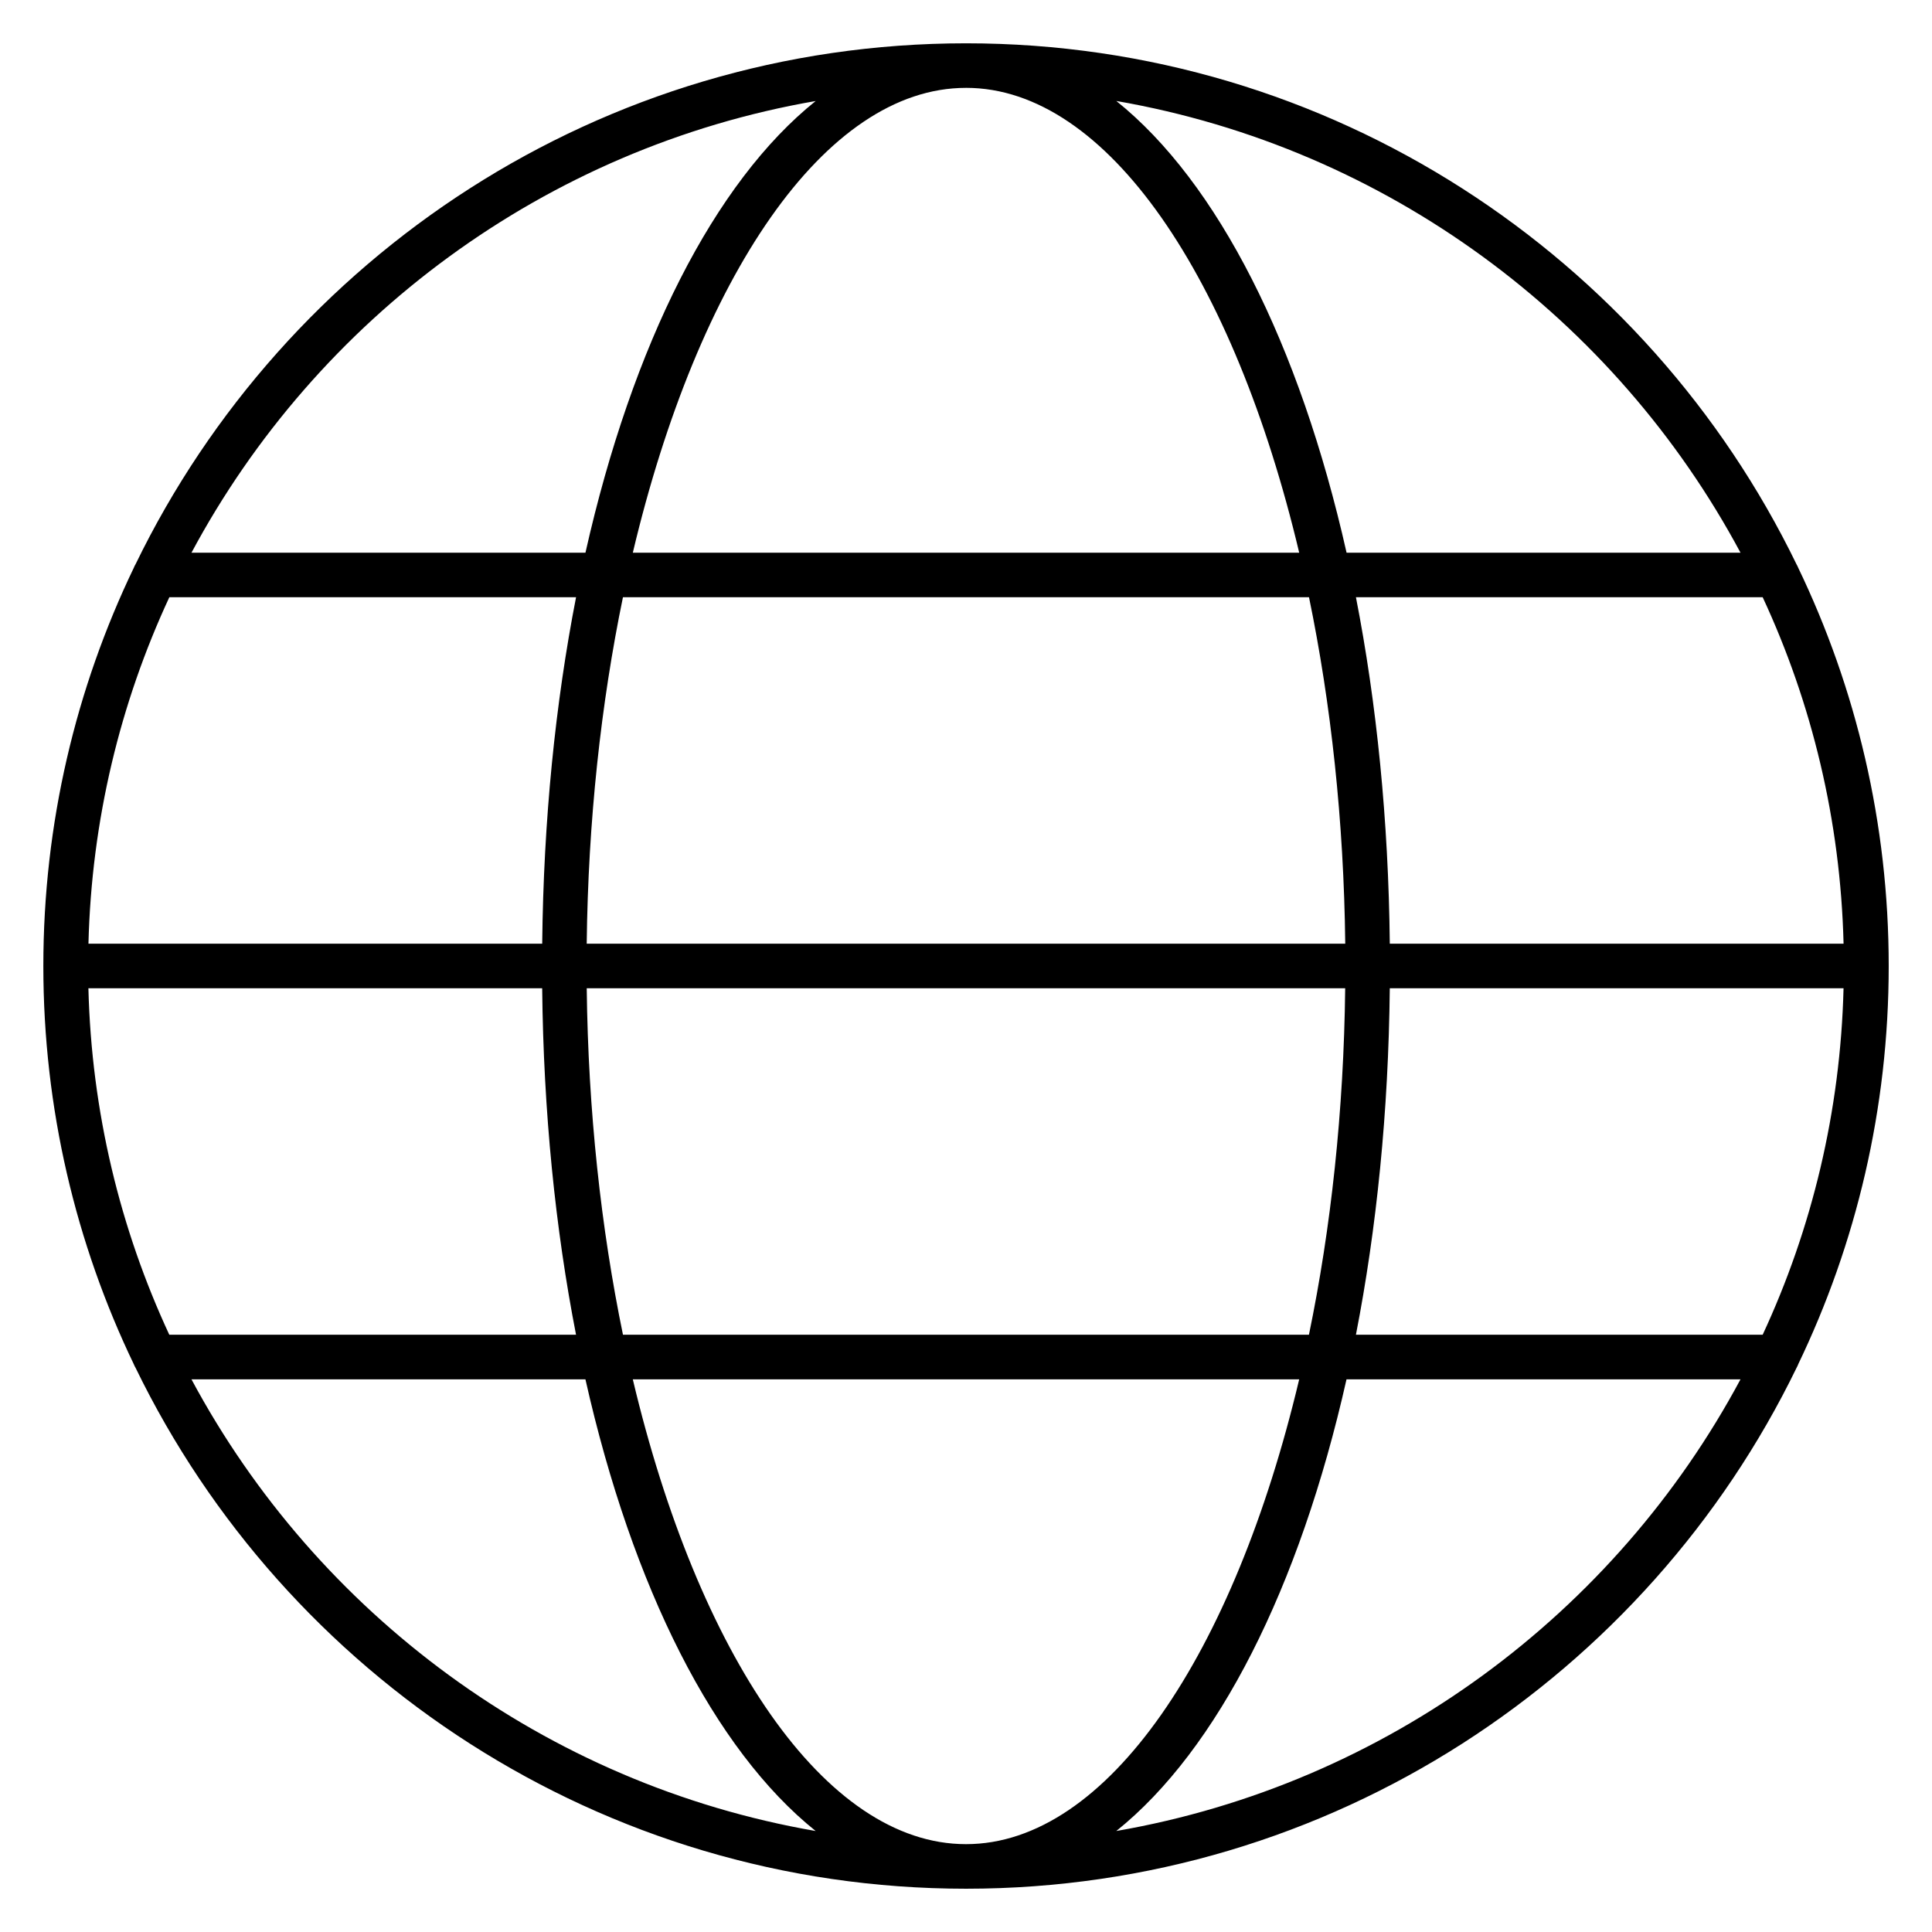 <?xml version="1.0" encoding="UTF-8"?>
<!-- Uploaded to: ICON Repo, www.iconrepo.com, Generator: ICON Repo Mixer Tools -->
<svg fill="#000000" width="800px" height="800px" version="1.1" viewBox="144 144 512 512" xmlns="http://www.w3.org/2000/svg">
 <path d="m620.5 505.63c15.391-31.984 24.027-67.816 24.027-105.63s-8.637-73.645-24.027-105.63c-0.094-0.262-0.219-0.488-0.355-0.723-39.625-81.707-123.41-138.17-220.14-138.17-96.691 0-180.45 56.418-220.09 138.07-0.168 0.285-0.324 0.562-0.434 0.875-15.375 31.977-23.996 67.793-23.996 105.58 0 37.785 8.629 73.602 23.992 105.57 0.113 0.324 0.277 0.605 0.445 0.898 39.648 81.641 123.4 138.06 220.09 138.06 96.723 0 180.5-56.457 220.14-138.14 0.125-0.254 0.266-0.48 0.359-0.75zm-220.5 127.09c-37.543 0-71.062-50.531-88.301-123.18h176.6c-17.25 72.648-50.762 123.18-88.301 123.18zm-90.906-135c-5.816-28.199-9.227-59.301-9.605-91.82h201c-0.371 32.52-3.769 63.621-9.605 91.82zm-141.66-91.82h120.25c0.34 32.746 3.488 63.715 8.973 91.82h-107.79c-13.035-28.051-20.617-59.105-21.438-91.82zm21.438-103.63h107.79c-5.488 28.102-8.629 59.07-8.973 91.82h-120.25c0.82-32.715 8.402-63.77 21.438-91.82zm211.13-134.99c37.543 0 71.055 50.531 88.301 123.19l-176.6 0.004c17.238-72.66 50.758-123.19 88.301-123.19zm90.898 134.99c5.824 28.199 9.234 59.301 9.605 91.82h-201.02c0.371-32.52 3.777-63.621 9.605-91.82zm141.66 91.82h-120.25c-0.34-32.746-3.481-63.707-8.973-91.82h107.79c13.039 28.051 20.617 59.105 21.438 91.82zm-120.25 11.809h120.25c-0.82 32.715-8.398 63.77-21.434 91.82h-107.79c5.484-28.105 8.633-59.074 8.973-91.82zm92.945-115.43h-104.4c-12.453-55.285-34.164-98.188-61.023-119.71 71.656 12.422 132.2 57.688 165.42 119.71zm-245.09-119.7c-26.859 21.523-48.57 64.418-61.016 119.71h-104.41c33.23-62.031 93.758-107.3 165.43-119.71zm-165.43 338.77h104.41c12.453 55.285 34.156 98.188 61.016 119.7-71.656-12.418-132.18-57.672-165.42-119.7zm245.09 119.7c26.859-21.516 48.57-64.418 61.016-119.7h104.41c-33.234 62.035-93.773 107.29-165.43 119.7z"/>
</svg>